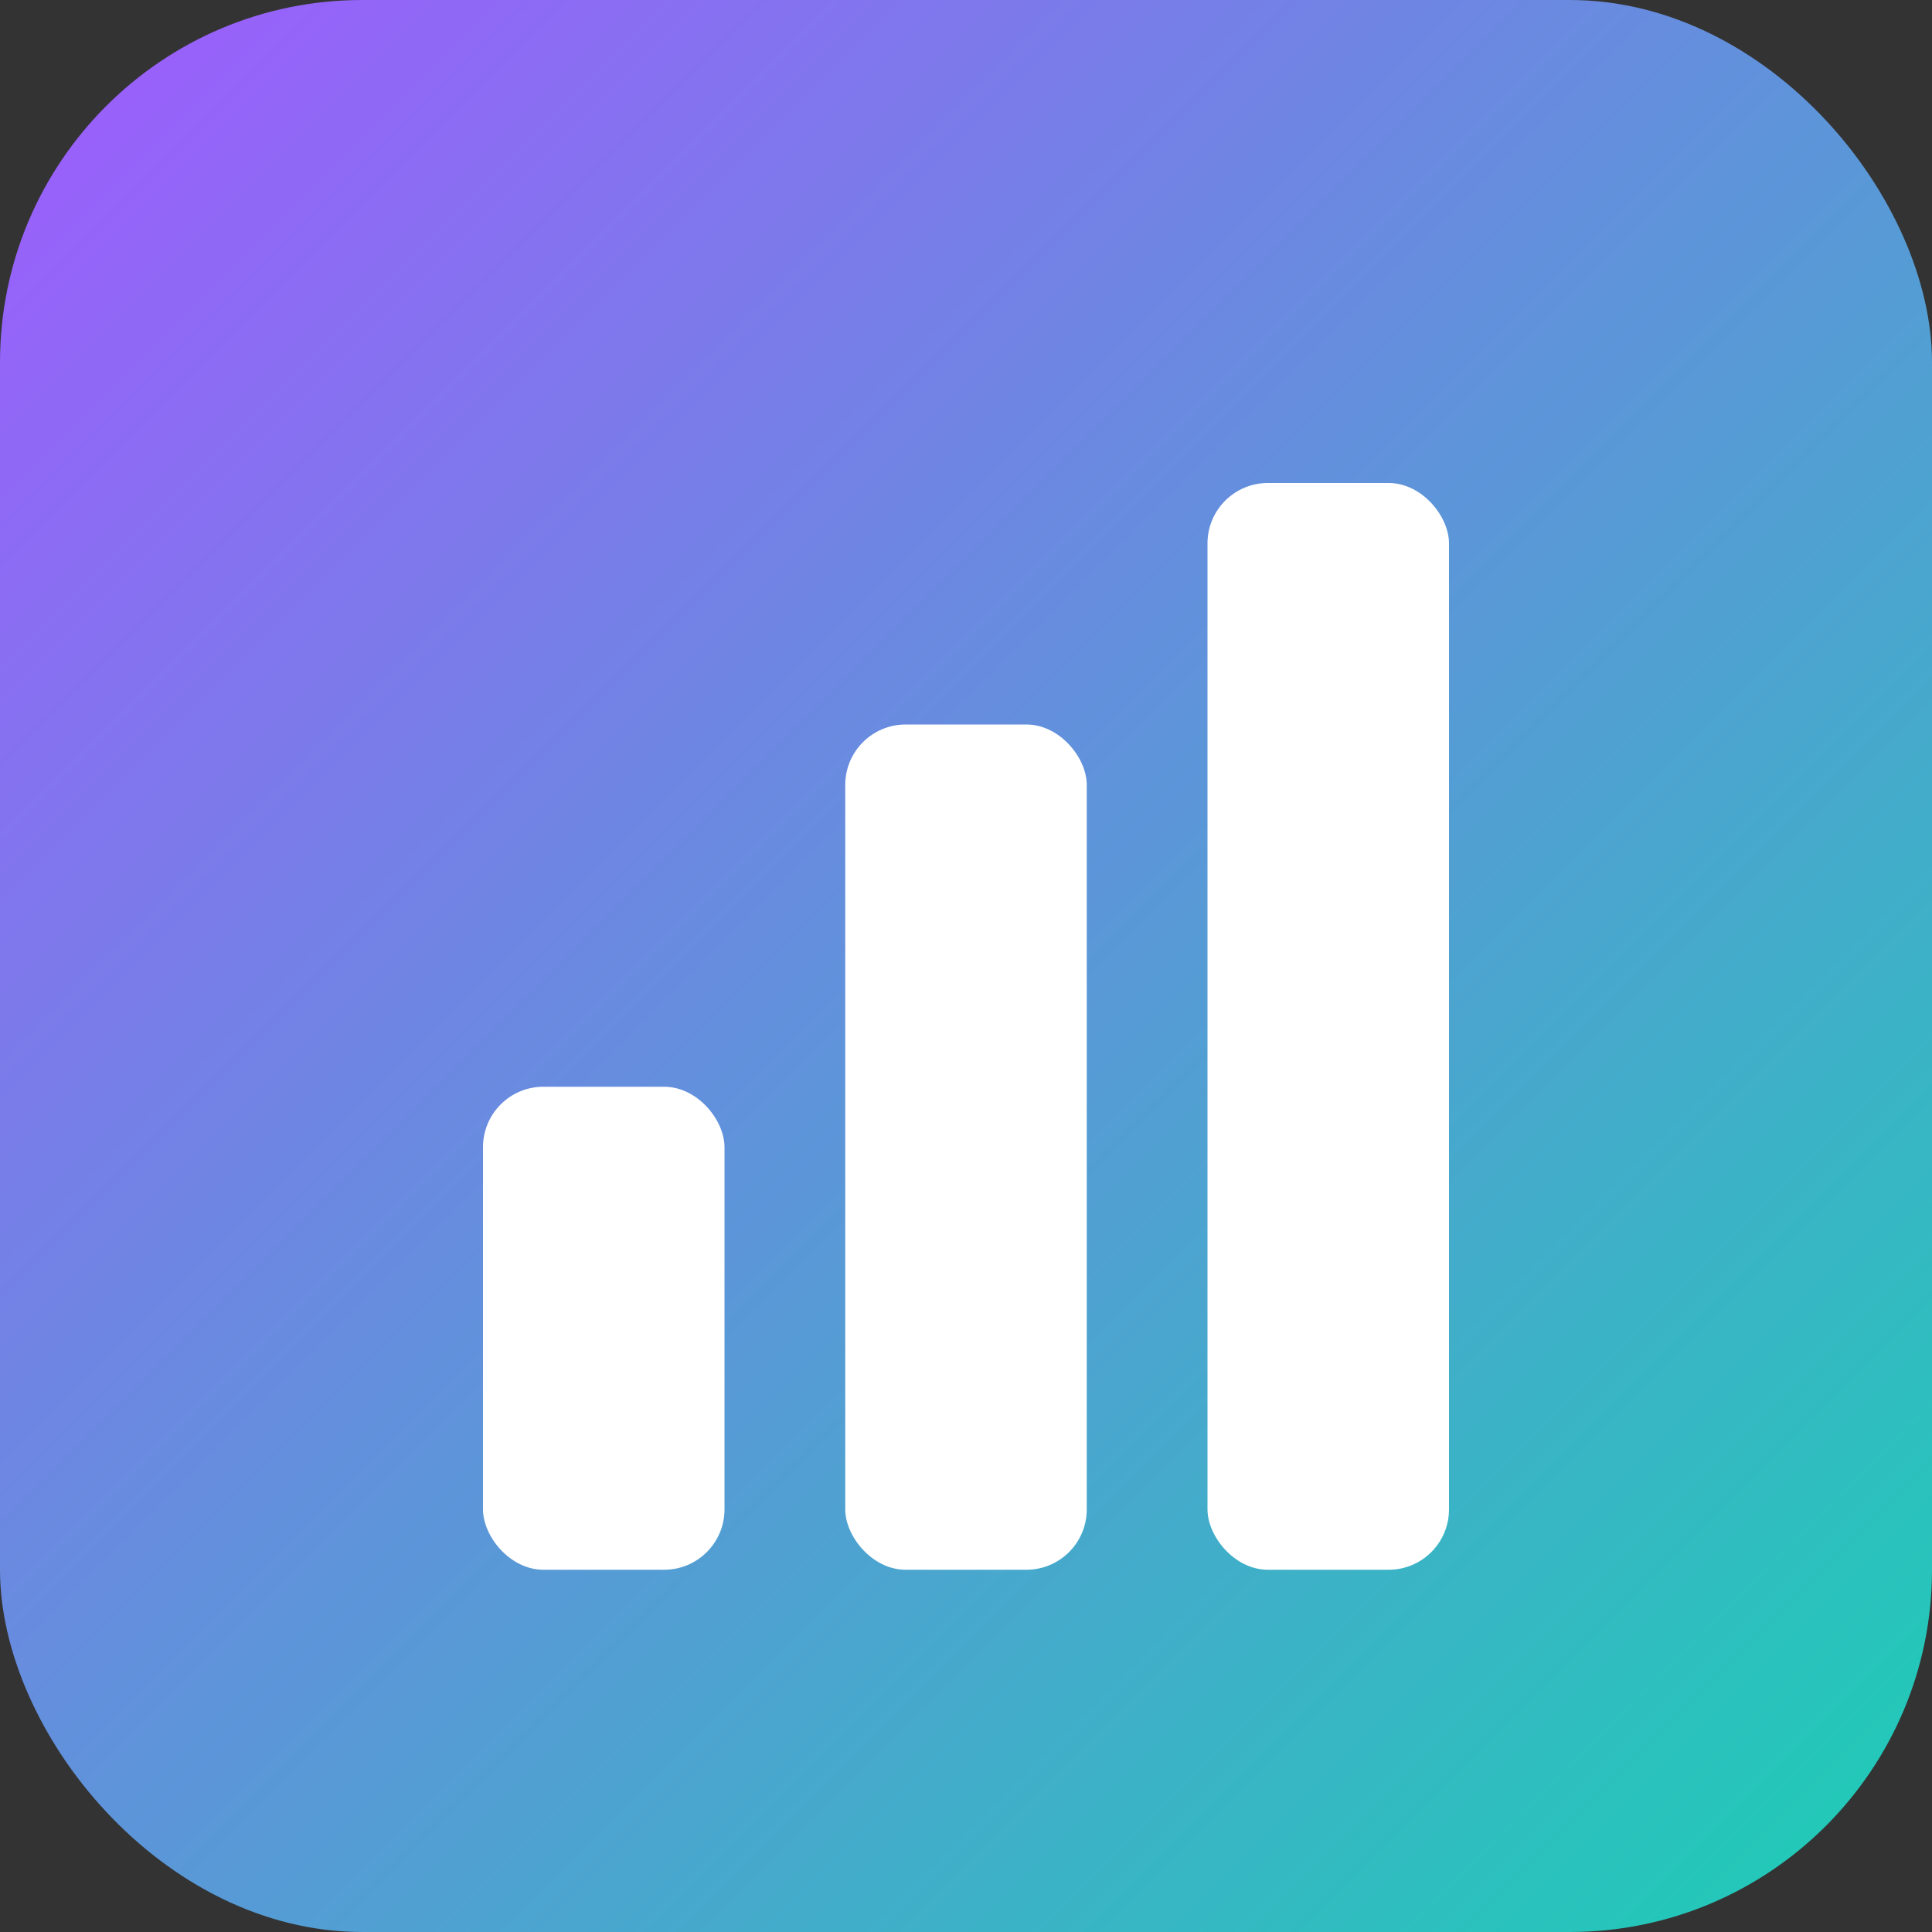 <svg xmlns="http://www.w3.org/2000/svg" viewBox="0 0 32 32">
  <rect x="0" y="0" width="32" height="32" fill="#333333" stroke="none"/>
  <defs>
    <linearGradient id="gradient" x1="0%" y1="0%" x2="100%" y2="100%">
      <stop offset="0%" style="stop-color:#A05AFF"/>
      <stop offset="100%" style="stop-color:#1BCFB4"/>
    </linearGradient>
  </defs>
  <rect width="32" height="32" rx="6" ry="6" fill="url(#gradient)"/>
  <!-- Bar Chart Icon -->
  <rect x="8" y="18" width="4" height="8" rx="1" fill="white"/>
  <rect x="14" y="12" width="4" height="14" rx="1" fill="white"/>
  <rect x="20" y="8" width="4" height="18" rx="1" fill="white"/>
</svg>
